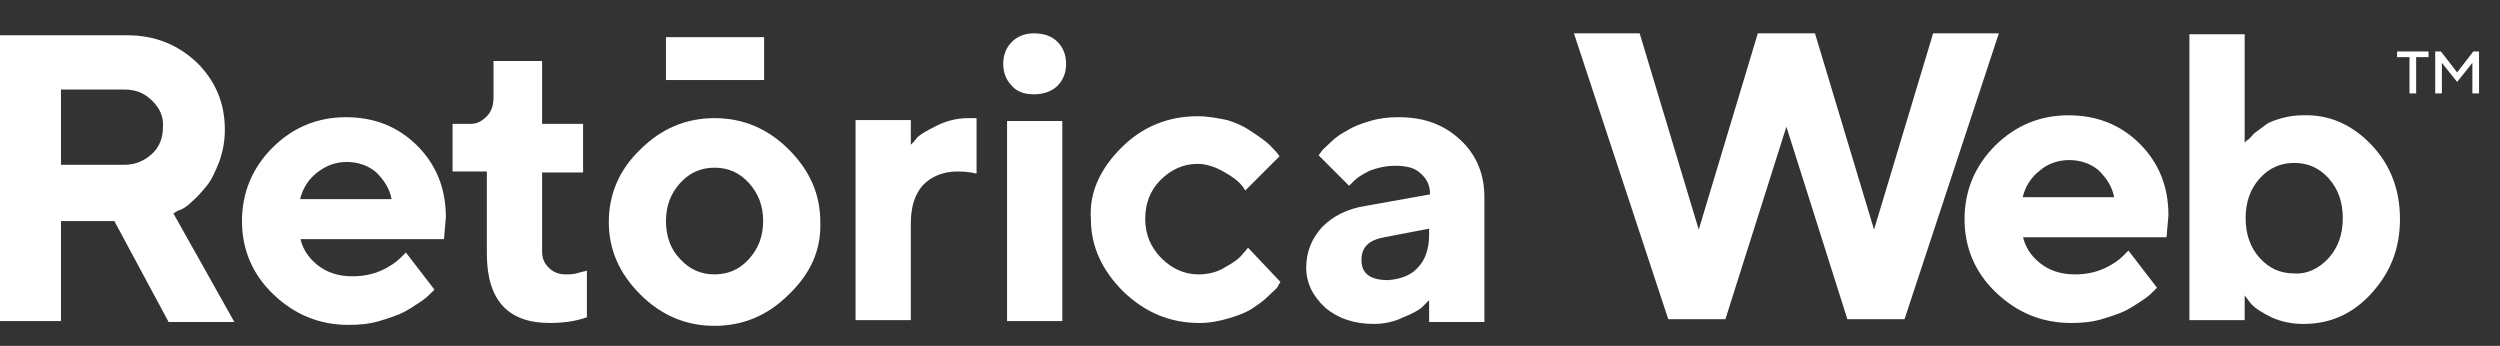 <?xml version="1.0" encoding="utf-8"?>
<!-- Generator: Adobe Illustrator 24.1.0, SVG Export Plug-In . SVG Version: 6.00 Build 0)  -->
<svg version="1.1" id="Capa_1" xmlns="http://www.w3.org/2000/svg" xmlns:xlink="http://www.w3.org/1999/xlink" x="0px" y="0px"
	 viewBox="0 0 262.4 36.3" style="enable-background:new 0 0 262.4 36.3;" xml:space="preserve">
<rect x="0" y="0" width="262.4" height="36.3" fill="#333333" stroke="none"/>
<style type="text/css">
	.st0{fill:#FFFFFF;}
</style>
<g>
	<g>
		<path class="st0" d="M0,3.7h13.3c3,0,5.4,1,7.4,2.9c1.9,1.9,2.9,4.2,2.9,7c0,1.2-0.2,2.3-0.6,3.4c-0.4,1-0.8,1.9-1.3,2.5
			c-0.5,0.6-1,1.2-1.6,1.7c-0.5,0.5-1,0.8-1.4,0.9l-0.5,0.3l6.4,11.4h-6.9L12,23.2H6.4v10.5H0L0,3.7z M16,10.6
			c-0.8-0.8-1.7-1.2-2.9-1.2H6.4v7.9h6.6c1.2,0,2.1-0.4,2.9-1.1c0.8-0.7,1.2-1.7,1.2-2.8C17.2,12.3,16.8,11.4,16,10.6z"/>
		<path class="st0" d="M31.5,24.9c0.2,1.1,0.8,2.1,1.8,2.9c1,0.8,2.2,1.2,3.7,1.2c1.1,0,2.1-0.2,3-0.6c0.9-0.4,1.6-0.9,2-1.3
			l0.6-0.6l3,3.9l-0.4,0.4c-0.2,0.2-0.5,0.5-1.1,0.9c-0.6,0.4-1.2,0.8-1.8,1.1c-0.6,0.3-1.5,0.6-2.5,0.9c-1,0.3-2.1,0.4-3.2,0.4
			c-3.1,0-5.7-1.1-7.9-3.2c-2.2-2.1-3.3-4.7-3.3-7.7c0-3,1.1-5.6,3.2-7.7s4.7-3.2,7.7-3.2c3,0,5.5,1,7.5,3c2,2,3,4.5,3,7.5l-0.2,2.3
			H31.5z M33.3,18.1c-0.9,0.7-1.5,1.6-1.8,2.8h9.6c-0.2-1.1-0.8-2-1.6-2.8c-0.8-0.7-1.9-1.1-3.1-1.1C35.2,17,34.2,17.4,33.3,18.1z"
			/>
		<path class="st0" d="M51.8,6.4h5.1V13h4.3v5.1h-4.3v8.3c0,0.7,0.2,1.2,0.7,1.7c0.5,0.5,1.1,0.7,1.8,0.7c0.4,0,0.7,0,1.1-0.1
			c0.4-0.1,0.6-0.2,0.8-0.2l0.3-0.1v4.9c-1.1,0.4-2.4,0.6-3.9,0.6c-4.4,0-6.6-2.4-6.6-7.3v-8.6h-3.6V13h1.9c0.7,0,1.2-0.3,1.7-0.8
			c0.5-0.5,0.7-1.2,0.7-2L51.8,6.4z"/>
		<path class="st0" d="M82.8,30.9c-2.2,2.2-4.8,3.3-7.8,3.3c-3,0-5.6-1.1-7.8-3.3c-2.2-2.2-3.3-4.7-3.3-7.6c0-2.9,1.1-5.5,3.3-7.6
			c2.2-2.2,4.8-3.3,7.8-3.3c3,0,5.6,1.1,7.8,3.3c2.2,2.2,3.3,4.7,3.3,7.6C86.2,26.2,85.1,28.7,82.8,30.9z M71.4,27.2
			c1,1.1,2.2,1.6,3.6,1.6s2.6-0.5,3.6-1.6s1.5-2.4,1.5-4s-0.5-2.9-1.5-4c-1-1.1-2.2-1.6-3.6-1.6s-2.6,0.5-3.6,1.6
			c-1,1.1-1.5,2.4-1.5,4S70.4,26.2,71.4,27.2z"/>
		<path class="st0" d="M102.4,18.2c-0.4-0.1-1.1-0.2-1.9-0.2c-1.5,0-2.7,0.5-3.6,1.4c-0.9,1-1.3,2.3-1.3,4.1v10.1h-5.8v-21h5.8v2.6
			c0.2-0.2,0.4-0.4,0.7-0.8c0.3-0.3,1-0.7,2-1.2c1-0.5,2.1-0.8,3.3-0.8h0.9V18.2z"/>
		<path class="st0" d="M111,9c-0.6,0.6-1.5,0.9-2.5,0.9c-1,0-1.8-0.3-2.3-0.9c-0.6-0.6-0.9-1.4-0.9-2.3s0.3-1.7,0.9-2.3
			s1.4-0.9,2.3-0.9c1.1,0,1.9,0.3,2.5,0.9s0.9,1.4,0.9,2.3S111.6,8.4,111,9z M111.5,33.7h-5.8v-21h5.8V33.7z"/>
		<path class="st0" d="M117.7,15.5c2.2-2.2,4.9-3.3,8-3.3c1.1,0,2.1,0.2,3.1,0.4c1,0.3,1.8,0.7,2.4,1.1c0.6,0.4,1.2,0.8,1.7,1.2
			c0.5,0.4,0.8,0.8,1.1,1.1l0.3,0.4l-3.6,3.6c-0.1-0.2-0.3-0.5-0.6-0.8c-0.3-0.3-0.8-0.7-1.7-1.2c-0.9-0.5-1.8-0.8-2.7-0.8
			c-1.5,0-2.8,0.6-3.9,1.7c-1.1,1.1-1.6,2.5-1.6,4.1c0,1.6,0.6,3,1.7,4.1c1.1,1.1,2.4,1.7,3.9,1.7c0.9,0,1.9-0.2,2.7-0.7
			c0.9-0.5,1.5-0.9,1.9-1.4l0.6-0.7l3.4,3.6c-0.1,0.1-0.2,0.3-0.3,0.5c-0.1,0.2-0.5,0.5-1,1c-0.5,0.5-1.1,0.9-1.7,1.3
			c-0.6,0.4-1.4,0.7-2.4,1c-1,0.3-2,0.5-3.1,0.5c-3.1,0-5.7-1.1-8-3.3c-2.2-2.2-3.4-4.7-3.4-7.6C114.3,20.2,115.5,17.7,117.7,15.5z"
			/>
		<path class="st0" d="M150,31.5c-0.2,0.2-0.4,0.4-0.7,0.7c-0.3,0.3-1,0.7-2,1.1c-1,0.5-2.1,0.7-3.1,0.7c-2.1,0-3.8-0.6-5.1-1.7
			c-1.3-1.2-2-2.6-2-4.2c0-1.7,0.6-3.1,1.7-4.3c1.1-1.1,2.6-1.9,4.6-2.2l6.7-1.2c0-0.9-0.3-1.6-1-2.2c-0.6-0.6-1.5-0.8-2.7-0.8
			c-0.9,0-1.8,0.2-2.6,0.5c-0.8,0.4-1.3,0.7-1.7,1.1l-0.5,0.5l-3.2-3.2c0.1-0.1,0.2-0.3,0.3-0.4c0.1-0.2,0.5-0.5,1-1
			c0.5-0.5,1.1-0.9,1.7-1.2c0.6-0.4,1.4-0.7,2.4-1c1-0.3,2-0.4,3-0.4c2.7,0,4.8,0.8,6.5,2.4s2.5,3.6,2.5,6v13.1H150V31.5z
			 M148.8,28.1c0.8-0.8,1.2-2,1.2-3.5v-0.6l-4.7,0.9c-1.6,0.3-2.4,1-2.4,2.4c0,1.4,0.9,2.1,2.8,2.1C147,29.3,148.1,28.9,148.8,28.1z
			"/>
		<path class="st0" d="M190.5,3.5l6.2,20.6l6.2-20.6h6.9l-9.9,30h-6l-6.4-20.2l-6.4,20.2h-6l-9.9-30h6.9l6.2,20.6l6.2-20.6H190.5z"
			/>
		<path class="st0" d="M212.3,24.7c0.2,1.1,0.8,2.1,1.8,2.9c1,0.8,2.2,1.2,3.7,1.2c1.1,0,2.1-0.2,3-0.6c0.9-0.4,1.6-0.9,2-1.3
			l0.6-0.6l3,3.9l-0.4,0.4c-0.2,0.2-0.5,0.5-1.1,0.9c-0.6,0.4-1.2,0.8-1.8,1.1c-0.6,0.3-1.5,0.6-2.5,0.9c-1,0.3-2.1,0.4-3.2,0.4
			c-3.1,0-5.7-1.1-7.9-3.2c-2.2-2.1-3.3-4.7-3.3-7.7c0-3,1.1-5.6,3.2-7.7c2.1-2.1,4.7-3.2,7.7-3.2c3,0,5.5,1,7.5,3c2,2,3,4.5,3,7.5
			l-0.2,2.3H212.3z M214.1,17.9c-0.9,0.7-1.5,1.6-1.8,2.8h9.6c-0.2-1.1-0.8-2-1.6-2.8c-0.8-0.7-1.9-1.1-3.1-1.1
			S214.9,17.2,214.1,17.9z"/>
		<path class="st0" d="M248.9,15.2c2,2.1,3,4.7,3,7.8s-1,5.6-3,7.8s-4.4,3.2-7.1,3.2c-1.2,0-2.3-0.2-3.4-0.7c-1-0.5-1.8-1-2.2-1.5
			l-0.6-0.8v2.6h-5.8v-30h5.8V15c0.1-0.1,0.1-0.2,0.3-0.3s0.4-0.4,0.7-0.7c0.4-0.3,0.8-0.6,1.2-0.9c0.4-0.3,1-0.5,1.7-0.7
			c0.7-0.2,1.5-0.3,2.2-0.3C244.5,12,246.9,13.1,248.9,15.2z M244.4,27.1c1-1.1,1.5-2.5,1.5-4.2c0-1.7-0.5-3.1-1.5-4.2
			c-1-1.1-2.2-1.6-3.6-1.6c-1.4,0-2.6,0.5-3.6,1.6c-1,1.1-1.5,2.5-1.5,4.2c0,1.7,0.5,3.1,1.5,4.2c1,1.1,2.2,1.6,3.6,1.6
			C242.1,28.8,243.4,28.2,244.4,27.1z"/>
	</g>
	<g>
		<g>
			<g>
				<path class="st0" d="M254.9,5.4V6h-1.3v3.8h-0.7V6h-1.3V5.4H254.9z"/>
				<path class="st0" d="M259.6,5.4h0.6v4.4h-0.7V6.6l-1.6,2l-1.6-2v3.2h-0.7V5.4h0.6l1.7,2.2L259.6,5.4z"/>
			</g>
		</g>
	</g>
	<rect x="69.9" y="3.9" class="st0" width="10.3" height="4.5"/>
</g>
</svg>
